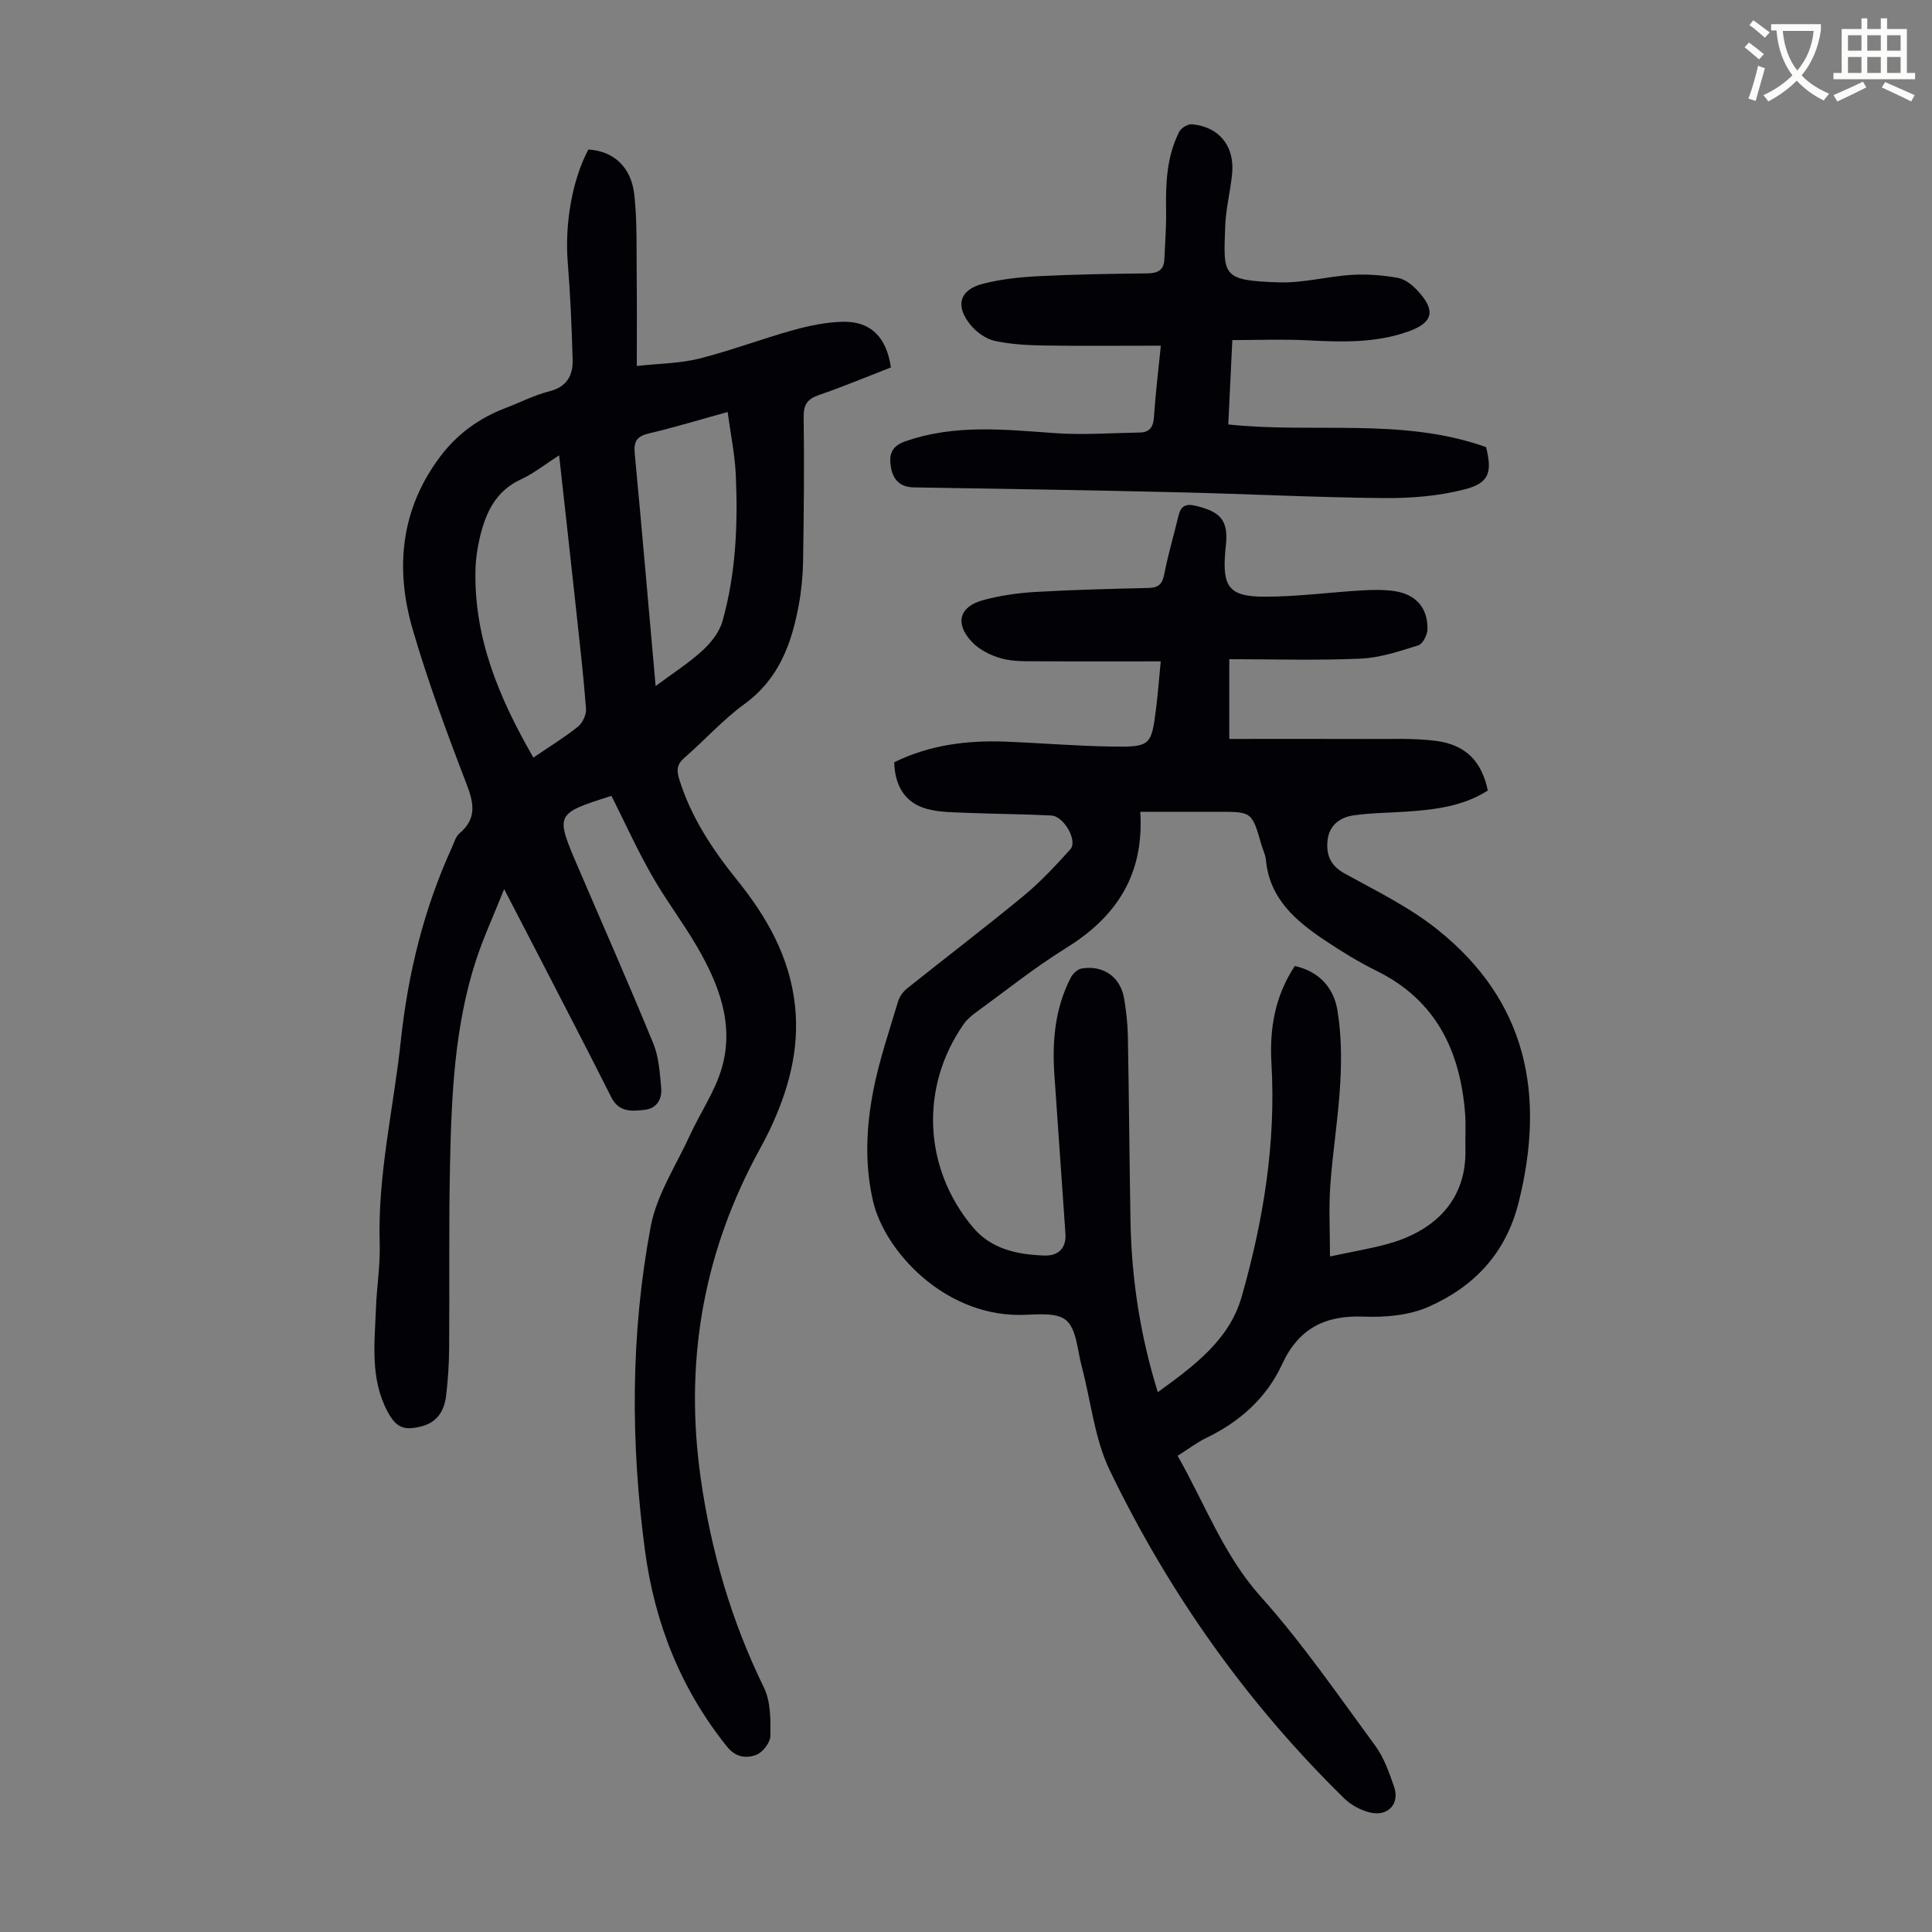 <svg enable-background="new 0 0 400 400" viewBox="0 0 400 400" xmlns="http://www.w3.org/2000/svg"><rect x="0" y="0" width="400" height="400" fill="#808080" stroke="none"/><path d="m362.1 8.8c1.1.8 2.1 1.6 3.1 2.4l-1 1.1c-1.3-1.1-2.3-2-3-2.5zm1.9 4.8c.5.2.9.4 1.4.5-.6 2.3-1.3 4.5-1.9 6.8l-1.5-.5c.8-2.1 1.4-4.3 2-6.8zm-1-9.4c1.3.9 2.4 1.8 3.4 2.5l-1 1.1c-1.4-1.2-2.4-2.1-3.2-2.6zm3.7 2.2v-1.4h10.3v1.2c-.5 3.6-1.8 6.8-4 9.4 1.5 1.6 3.4 2.8 5.7 3.8-.3.4-.7.8-1.1 1.4-2.3-1.1-4.1-2.5-5.6-4.1-1.6 1.6-3.6 3.1-5.9 4.3-.3-.5-.7-.9-1-1.3 2.4-1.1 4.4-2.5 6-4.1-1.9-2.5-3-5.6-3.3-9.3h-1.1zm8.8 0h-6.4c.3 3.3 1.3 6 3 8.2 2-2.3 3.1-5.1 3.4-8.2z" fill="#fbfcfa"/><path d="m385.3 3.8h1.3v2.2h2.8v-2.2h1.3v2.2h4.1v9.1h1.7v1.3h-16.9v-1.3h1.7v-9.1h4.1v-2.2zm.4 13.1.7 1.2c-1.8.9-3.8 1.9-6 2.9-.2-.4-.5-.8-.8-1.3 2.3-1 4.3-1.9 6.1-2.8zm-3.1-6.4h2.8v-3.2h-2.8zm0 4.6h2.8v-3.3h-2.8zm4-4.6h2.8v-3.2h-2.8zm0 4.6h2.8v-3.3h-2.8zm3.7 1.9c2.1.9 4.1 1.8 6.1 2.7l-.7 1.3c-2.2-1.1-4.2-2-6.1-2.9zm3.2-9.7h-2.8v3.2h2.8zm-2.8 7.8h2.8v-3.3h-2.8z" fill="#fbfcfa"/><g fill="#010106"><path d="m243.81 301.41c5.68 9.95 9.47 20.51 17.23 29.18 8.62 9.63 16 20.39 23.68 30.83 1.81 2.46 2.88 5.54 3.9 8.47 1.26 3.62-1.32 6.33-5.13 5.33-1.86-.49-3.8-1.53-5.17-2.87-20.19-19.76-36.3-42.54-48.54-67.9-3.19-6.61-3.91-14.4-5.84-21.63-.88-3.3-1.04-7.66-3.23-9.5-2.09-1.75-6.41-1.08-9.75-1.08-15.75-.04-27.83-13.35-30.2-23.53-1.78-7.66-1.42-15.4.06-22.99 1.22-6.22 3.29-12.27 5.11-18.36.3-1 1.03-2.04 1.85-2.69 8.02-6.42 16.2-12.64 24.12-19.17 3.51-2.9 6.66-6.27 9.71-9.67 1.57-1.74-1.34-6.86-3.95-6.99-5.69-.29-11.39-.31-17.09-.54-2.88-.12-5.86-.08-8.6-.81-4.49-1.2-6.69-4.64-6.83-9.67 7.25-3.57 15.03-4.58 23.04-4.27 7.37.29 14.74.91 22.11 1.02 7.88.12 8.1-.23 9.05-7.78.39-3.08.62-6.18.98-9.86-8.54 0-16.76.04-24.99-.02-2.67-.02-5.45.11-7.98-.58-2.26-.62-4.68-1.85-6.23-3.54-3.46-3.77-2.48-7.18 2.36-8.52 3.51-.97 7.21-1.49 10.86-1.71 7.81-.46 15.64-.64 23.46-.83 2.06-.05 2.86-.81 3.25-2.86.78-4.05 1.97-8.01 2.93-12.03.48-2.01 1.39-2.64 3.58-2.12 5.38 1.29 6.86 3.17 6.2 8.67-.03.22-.05.44-.07.67-.66 7.46.76 9.47 8.14 9.48 6.68.01 13.36-.9 20.05-1.3 2.22-.13 4.49-.18 6.68.12 4.53.62 7.07 3.45 6.98 7.92-.02 1.16-.96 3.03-1.87 3.32-3.89 1.22-7.91 2.58-11.93 2.76-9 .4-18.03.12-27.23.12v16.51c9.8 0 19.49-.03 29.17.01 4.57.02 9.18-.19 13.69.4 6.13.81 9.44 4.29 10.66 10.27-5.1 3.26-10.92 3.96-16.82 4.37-3.67.25-7.38.25-11.01.78-2.81.41-5.03 2.07-5.35 5.21-.3 2.97.59 5.2 3.56 6.83 6.55 3.6 13.4 6.96 19.19 11.59 18.51 14.77 22.4 34.08 16.84 56.41-2.66 10.67-9.22 17.49-18.63 21.68-4.02 1.79-8.97 2.23-13.45 2.05-8-.31-13.47 2.41-16.91 9.85-3.23 7.01-8.79 11.94-15.77 15.3-1.98.97-3.76 2.34-5.87 3.67zm-4.1-13.17c7.43-5.4 14.81-10.8 17.35-19.72 4.5-15.74 7.14-31.85 6.18-48.33-.42-7.22.72-13.98 4.84-20.19 5.06 1.13 8.05 4.53 8.81 9.14.82 4.9.88 10 .6 14.98-.39 7.14-1.57 14.23-2.07 21.36-.33 4.73-.06 9.49-.06 14.66 4.51-.97 8.25-1.59 11.89-2.58 8.94-2.43 16.44-8.41 16.15-19.7-.06-2.46.13-4.93-.07-7.38-1.03-12.96-6.05-23.43-18.33-29.48-3.7-1.82-7.24-4.01-10.68-6.3-6.05-4.04-11.47-8.63-12.22-16.64-.1-1.09-.64-2.14-.95-3.21-1.95-6.78-1.95-6.78-8.92-6.78-5.32 0-10.64 0-16.15 0 .83 13.01-4.92 21.75-15.35 28.2-6.45 3.99-12.41 8.78-18.56 13.25-.98.71-1.96 1.53-2.65 2.51-9.12 13.07-8.33 29.85 1.87 42.02 3.88 4.63 9.22 5.67 14.75 5.9 3.14.13 4.64-1.71 4.45-4.49-.75-10.93-1.51-21.87-2.28-32.8-.5-7.02.09-13.86 3.37-20.23.43-.84 1.43-1.78 2.29-1.92 4.51-.73 8.04 1.81 8.77 6.25.42 2.53.72 5.1.77 7.66.24 12.86.32 25.73.55 38.59.23 11.88 2.02 23.54 5.65 35.23z"/><path d="m126.63 164.84c.03 0-.09-.05-.19-.02-11.48 3.67-11.49 3.68-6.82 14.59 5.24 12.23 10.62 24.39 15.66 36.69 1.14 2.79 1.32 6.03 1.61 9.1.22 2.34-.9 4.3-3.44 4.58-2.62.29-5.3.56-6.88-2.59-4.87-9.69-9.88-19.3-14.84-28.93-2.25-4.37-4.52-8.72-7.35-14.18-2.17 5.44-4.29 10.01-5.84 14.76-4.41 13.57-5.05 27.68-5.36 41.78-.29 12.86-.09 25.72-.19 38.58-.03 3.24-.24 6.49-.62 9.71-.36 3.08-1.76 5.52-5.06 6.39-3.68.97-5.31.27-7.1-3.1-3.61-6.81-2.64-14.15-2.37-21.38.17-4.46.91-8.93.77-13.37-.44-14.21 2.88-28 4.38-41.99 1.48-13.88 4.76-27.28 10.58-40.01.46-1.01.78-2.25 1.57-2.92 3.64-3.09 2.97-6.29 1.41-10.33-4.05-10.52-7.97-21.13-11.12-31.94-3.67-12.61-2.47-24.84 5.7-35.72 3.5-4.66 8.08-7.99 13.55-10.07 3.03-1.15 5.96-2.67 9.07-3.46 3.64-.92 4.9-3.3 4.81-6.55-.19-6.7-.47-13.4-1.01-20.08-.64-7.89.86-17 4.26-23.42 5.15.29 8.89 3.56 9.52 9.38.6 5.53.43 11.15.49 16.74.07 5.9.02 11.81.02 18.69 4.66-.51 8.9-.52 12.9-1.52 6.6-1.66 12.99-4.1 19.55-5.92 3.3-.92 6.76-1.62 10.17-1.71 5.76-.15 9.08 3.14 9.99 9.45-4.89 1.9-9.82 3.97-14.86 5.7-2.38.82-3.23 1.93-3.2 4.52.13 9.96.04 19.92-.12 29.87-.05 3.01-.34 6.05-.88 9.01-1.48 8.06-4.11 15.39-11.24 20.58-4.5 3.27-8.27 7.52-12.5 11.18-1.56 1.35-1.58 2.61-1.02 4.41 2.43 7.84 6.87 14.53 11.94 20.82 6.22 7.71 10.96 16.01 12.03 26.1.97 9.12-1.39 17.5-5.2 25.6-.95 2.02-2.07 3.96-3.11 5.94-10.95 20.83-14.52 42.84-11.23 66.16 2.15 15.2 6.35 29.63 13.1 43.43 1.42 2.89 1.38 6.66 1.34 10.02-.02 1.36-1.57 3.38-2.9 3.9-1.99.78-4.24.57-5.99-1.59-9.62-11.9-15.05-25.63-17.06-40.61-3.01-22.41-3.01-44.92 1.17-67.16 1.24-6.59 5.27-12.68 8.14-18.94 2.13-4.64 5.14-8.99 6.56-13.82 2.67-9.09-.59-17.43-5.12-25.22-2.92-5.02-6.48-9.67-9.34-14.72-3.03-5.3-5.55-10.88-8.33-16.41zm-16.2-7.99c3.39-2.31 6.45-4.17 9.22-6.4.97-.78 1.78-2.51 1.68-3.74-.53-6.91-1.33-13.8-2.07-20.69-1.13-10.42-2.29-20.83-3.5-31.75-2.86 1.83-5.23 3.74-7.91 4.98-5.27 2.43-7.31 6.95-8.52 12.09-.48 2.06-.81 4.19-.88 6.29-.43 14.27 4.83 26.81 11.98 39.22zm25.31-14.81c3.59-2.67 6.88-4.77 9.72-7.37 1.77-1.62 3.5-3.82 4.13-6.08 2.78-9.87 3.2-20.05 2.75-30.24-.19-4.27-1.08-8.5-1.69-13.05-5.98 1.65-11.09 3.21-16.28 4.43-2.45.57-3.2 1.59-2.96 4.1 1.49 15.8 2.85 31.61 4.33 48.21z"/><path d="m240.34 71.57c-8.35 0-16.27.09-24.18-.04-3.43-.05-6.93-.24-10.26-.97-1.8-.4-3.69-1.77-4.91-3.23-3.3-3.96-2.36-7.34 2.52-8.58 3.75-.96 7.68-1.38 11.56-1.57 7.48-.38 14.97-.49 22.47-.58 2.16-.02 3.44-.66 3.53-2.94.14-3.34.42-6.69.36-10.03-.1-5.64.11-11.22 2.72-16.35.4-.79 1.78-1.63 2.63-1.55 5.54.48 8.83 4.46 8.33 10.08-.33 3.67-1.31 7.29-1.44 10.95-.36 10.28-.88 11.34 11.21 11.7 4.97.15 9.97-1.24 14.98-1.55 3.18-.19 6.45.06 9.59.63 1.49.27 3.01 1.52 4.1 2.7 3.76 4.06 3.15 6.55-1.92 8.37-6.8 2.44-13.82 2.22-20.89 1.85-5.1-.26-10.23-.05-15.6-.05-.29 6-.56 11.65-.84 17.47 17.88 1.9 36.01-1.49 53.37 4.69 1.28 5.15.72 7.41-4.37 8.73-5.41 1.41-11.2 1.87-16.82 1.82-14.2-.13-28.38-.87-42.58-1.2-18.22-.43-36.45-.72-54.67-1.01-2.91-.04-4.34-1.64-4.77-4.15-.4-2.39-.1-4.31 2.95-5.38 10.18-3.57 20.48-2.46 30.87-1.71 5.87.42 11.81-.02 17.71-.12 2.06-.03 2.79-1.17 2.93-3.23.3-4.66.87-9.31 1.42-14.75z"/></g></svg>